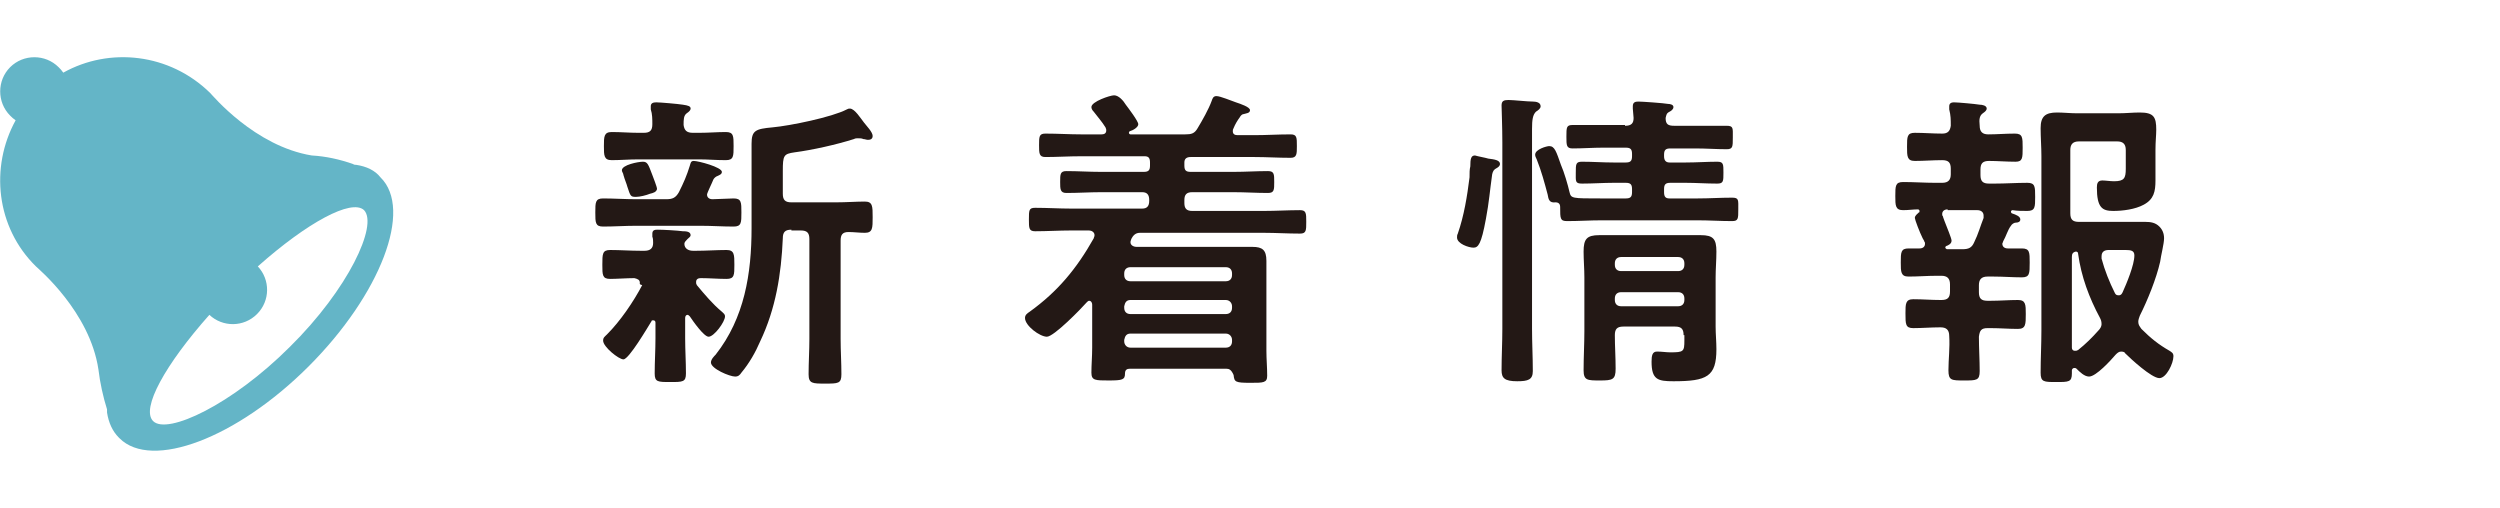 <?xml version="1.0" encoding="utf-8"?>
<!-- Generator: Adobe Illustrator 25.3.1, SVG Export Plug-In . SVG Version: 6.00 Build 0)  -->
<svg version="1.1" id="レイヤー_1" xmlns="http://www.w3.org/2000/svg" xmlns:xlink="http://www.w3.org/1999/xlink" x="0px"
	 y="0px" viewBox="0 0 320 65" style="enable-background:new 0 0 320 65;" xml:space="preserve">
<style type="text/css">
	.st0{fill:none;}
	.st1{fill:#231815;}
	.st2{fill:#69B3A4;}
	.st3{fill:#FFFFFF;}
	.st4{fill:#64B5C7;}
	.st5{fill:#6E9BC5;}
</style>
<g>
	<g>
		<g>
			<path class="st1" d="M85.3,25.5c0.8,0,1.2-0.2,1.6-0.9c0.6-1.2,1-2.1,1.4-3.4c0.1-0.3,0.1-0.6,0.5-0.6c0.6,0,3.6,0.8,3.6,1.4
				c0,0.3-0.3,0.4-0.5,0.5c-0.3,0.1-0.5,0.3-0.6,0.5c-0.1,0.3-0.8,1.7-0.8,1.9c0,0.4,0.3,0.6,0.7,0.6c0.3,0,2.4-0.1,2.7-0.1
				c1,0,1,0.5,1,1.8c0,1.3,0,1.8-1,1.8c-1.4,0-2.8-0.1-4.2-0.1h-8.3c-1.4,0-2.8,0.1-4.2,0.1c-1,0-1-0.5-1-1.8c0-1.3,0-1.8,1-1.8
				c1.4,0,2.8,0.1,4.2,0.1H85.3z M81.9,36.2c0-0.4-0.3-0.5-0.7-0.6c-0.9,0-2.3,0.1-3.1,0.1c-1,0-1-0.5-1-1.8c0-1.4,0-1.9,1-1.9
				c1.3,0,2.6,0.1,3.9,0.1h0.5c0.7,0,1.1-0.3,1.1-1c0-0.2,0-0.6-0.1-0.8c0-0.1,0-0.2,0-0.4c0-0.5,0.4-0.5,0.7-0.5
				c0.7,0,2.5,0.1,3.2,0.2c0.3,0,1,0,1,0.5c0,0.2-0.2,0.3-0.4,0.5c-0.2,0.2-0.4,0.4-0.4,0.6c0,0.6,0.5,0.9,1.1,0.9h0.4
				c1.3,0,2.6-0.1,3.9-0.1c1,0,1,0.6,1,1.9s0,1.8-1,1.8c-1.1,0-2.2-0.1-3.3-0.1c-0.3,0-0.6,0.1-0.6,0.5c0,0.2,0,0.2,0.1,0.4
				c1,1.2,2,2.4,3.2,3.4c0.2,0.2,0.4,0.3,0.4,0.6c0,0.7-1.4,2.6-2.1,2.6c-0.6,0-2-2-2.4-2.6c-0.1-0.1-0.2-0.2-0.3-0.2
				c-0.2,0-0.3,0.2-0.3,0.4v2.6c0,1.5,0.1,3,0.1,4.5c0,1.1-0.4,1.1-2,1.1s-2,0-2-1.1c0-1.5,0.1-3,0.1-4.5v-2c0-0.2-0.1-0.3-0.3-0.3
				c-0.1,0-0.2,0-0.2,0.1c-0.5,0.8-2.9,4.9-3.6,4.9c-0.6,0-2.6-1.6-2.6-2.4c0-0.4,0.2-0.5,0.5-0.8c1.7-1.7,3.4-4.2,4.5-6.3
				C81.8,36.4,81.9,36.3,81.9,36.2z M88.7,17h0.8c1.2,0,2.3-0.1,3.4-0.1c1,0,1,0.5,1,1.8s0,1.8-1,1.8c-1.2,0-2.3-0.1-3.4-0.1h-7.8
				c-1.2,0-2.3,0.1-3.4,0.1c-1,0-1-0.6-1-1.8s0-1.8,1-1.8c1.2,0,2.3,0.1,3.4,0.1h0.7c0.8,0,1.1-0.3,1.1-1.1c0-0.6,0-1.3-0.2-1.9
				v-0.4c0-0.4,0.3-0.5,0.7-0.5c0.5,0,2.8,0.2,3.4,0.3c0.7,0.1,1,0.2,1,0.5c0,0.2-0.2,0.4-0.5,0.6c-0.4,0.3-0.4,0.8-0.4,1.5
				C87.6,16.7,87.9,17,88.7,17z M83.2,24.8c-0.5,0.2-1.3,0.4-1.8,0.4c-0.7,0-0.7-0.1-1.1-1.3c-0.1-0.4-0.3-0.8-0.5-1.5
				c0-0.2-0.2-0.4-0.2-0.6c0-0.7,2.1-1.1,2.7-1.1c0.6,0,0.7,0.4,1.2,1.7c0.1,0.3,0.6,1.5,0.6,1.8C84,24.6,83.6,24.7,83.2,24.8z
				 M101.3,29.4c-0.8,0-1.1,0.3-1.1,1.1c-0.2,4.6-0.9,9-2.9,13.2c-0.6,1.4-1.4,2.8-2.4,4c-0.2,0.3-0.4,0.5-0.8,0.5
				c-0.7,0-3.1-1-3.1-1.8c0-0.4,0.4-0.8,0.6-1c3.7-4.7,4.6-10.4,4.6-16.2V18.4c0-1.7,0.5-1.9,2.7-2.1c2.2-0.2,7.6-1.3,9.5-2.3
				c0.2-0.1,0.2-0.1,0.4-0.1c0.6,0,1.4,1.3,1.8,1.8c0.3,0.4,1.1,1.2,1.1,1.7c0,0.4-0.3,0.5-0.6,0.5c-0.2,0-0.4-0.1-0.6-0.1
				c-0.2-0.1-0.4-0.1-0.7-0.1c-0.2,0-0.3,0-0.5,0.1c-2.2,0.7-5.3,1.4-7.6,1.7c-1.4,0.2-1.5,0.4-1.5,2.4v2.9c0,0.8,0.3,1.1,1.1,1.1
				h5.7c1.3,0,2.6-0.1,3.7-0.1c1,0,1,0.6,1,2c0,1.4,0,2-1,2c-0.7,0-1.4-0.1-2.1-0.1c-0.8,0-1,0.4-1,1.1v12.6c0,1.5,0.1,3,0.1,4.5
				c0,1.2-0.4,1.2-2.1,1.2c-1.6,0-2.1,0-2.1-1.2c0-1.5,0.1-3,0.1-4.5V30.6c0-0.8-0.3-1.1-1.1-1.1H101.3z"/>
			<path class="st1" d="M157,47.2h-12.4c-0.3,0-0.6,0.1-0.6,0.6c0,0.8-0.3,0.9-2.1,0.9c-1.7,0-2.2,0-2.2-1c0-1,0.1-2.1,0.1-3.2v-5.5
				c0-0.2-0.1-0.5-0.4-0.5c-0.1,0-0.2,0.1-0.3,0.2c-0.7,0.8-4.2,4.4-5.1,4.4c-0.9,0-2.8-1.4-2.8-2.4c0-0.4,0.3-0.6,0.6-0.8
				c3.6-2.6,6-5.5,8.2-9.4c0-0.1,0.1-0.2,0.1-0.4c0-0.4-0.4-0.6-0.7-0.6h-2.3c-1.5,0-3.1,0.1-4.6,0.1c-0.8,0-0.8-0.4-0.8-1.5
				c0-1.2,0-1.5,0.8-1.5c1.6,0,3.1,0.1,4.6,0.1h9.1c0.6,0,0.9-0.3,0.9-1v-0.1c0-0.7-0.3-1-0.9-1h-5.3c-1.4,0-2.9,0.1-4.4,0.1
				c-0.8,0-0.8-0.5-0.8-1.4c0-1,0-1.4,0.8-1.4c1.5,0,2.9,0.1,4.4,0.1h5.5c0.6,0,0.8-0.2,0.8-0.8v-0.4c0-0.6-0.2-0.8-0.7-0.8h-8.1
				c-1.6,0-3.1,0.1-4.6,0.1c-0.8,0-0.8-0.5-0.8-1.5c0-1.1,0-1.5,0.8-1.5c1.6,0,3.1,0.1,4.6,0.1h2.6c0.3,0,0.6-0.1,0.6-0.5
				c0-0.1,0-0.2-0.1-0.4c-0.5-0.8-0.9-1.2-1.5-2c-0.2-0.2-0.3-0.4-0.3-0.6c0-0.7,2.4-1.5,2.9-1.5c0.6,0,1.2,0.7,1.5,1.2
				c0.3,0.4,1.6,2.1,1.6,2.5c0,0.4-0.7,0.8-1.1,0.9c0,0-0.1,0.1-0.1,0.2c0,0.1,0.1,0.2,0.2,0.2h7c0.8,0,1.2-0.1,1.6-0.8
				c0.6-1,1.4-2.4,1.8-3.5c0.1-0.3,0.2-0.6,0.6-0.6c0.5,0,1.9,0.6,2.5,0.8c0.6,0.2,1.8,0.6,1.8,1s-0.5,0.4-0.8,0.5
				c-0.2,0-0.4,0.2-0.5,0.4c-0.3,0.4-0.6,0.9-0.8,1.4c-0.1,0.2-0.1,0.2-0.1,0.4c0,0.4,0.3,0.5,0.6,0.5h2.2c1.5,0,3-0.1,4.6-0.1
				c0.8,0,0.8,0.4,0.8,1.5c0,1,0,1.5-0.8,1.5c-1.6,0-3.1-0.1-4.6-0.1h-8.2c-0.5,0-0.8,0.2-0.8,0.7v0.4c0,0.6,0.2,0.8,0.8,0.8h5.5
				c1.5,0,2.9-0.1,4.4-0.1c0.8,0,0.8,0.4,0.8,1.4c0,1,0,1.4-0.8,1.4c-1.5,0-2.9-0.1-4.4-0.1h-5.3c-0.7,0-1,0.3-1,1V26
				c0,0.7,0.3,1,1,1h9.2c1.5,0,3.1-0.1,4.6-0.1c0.8,0,0.8,0.4,0.8,1.5c0,1.1,0,1.5-0.8,1.5c-1.6,0-3.1-0.1-4.6-0.1h-15.9
				c-0.6,0-0.9,0.4-1.1,0.8c0,0.1-0.1,0.2-0.1,0.4c0,0.4,0.4,0.6,0.8,0.6h11.4c1.1,0,2.2,0,3.4,0c1.3,0,1.8,0.4,1.8,1.8
				c0,1,0,2.1,0,3.1v8.4c0,1.1,0.1,2.1,0.1,3.2c0,0.9-0.5,0.9-2.1,0.9c-2,0-2.1-0.1-2.2-1C157.6,47.3,157.3,47.2,157,47.2z
				 M156.9,36c0.5,0,0.8-0.3,0.8-0.8V35c0-0.5-0.3-0.8-0.8-0.8h-12.2c-0.5,0-0.8,0.3-0.8,0.8v0.2c0,0.5,0.3,0.8,0.8,0.8H156.9z
				 M144.7,38.4c-0.5,0-0.7,0.3-0.8,0.8v0.2c0,0.5,0.3,0.8,0.8,0.8h12.2c0.5,0,0.8-0.3,0.8-0.8v-0.2c0-0.4-0.3-0.8-0.8-0.8H144.7z
				 M144.7,42.7c-0.5,0-0.7,0.3-0.8,0.8v0.2c0,0.4,0.3,0.8,0.8,0.8h12.2c0.5,0,0.8-0.3,0.8-0.8v-0.2c0-0.4-0.3-0.8-0.8-0.8H144.7z"
				/>
			<path class="st1" d="M190.5,20.3c0.8,0.1,1.5,0.2,1.5,0.7c0,0.2-0.2,0.4-0.4,0.5c-0.4,0.2-0.5,0.4-0.6,0.8
				c-0.3,2.1-0.4,3.6-0.8,5.7c-0.6,3.3-1,3.7-1.6,3.7s-2.1-0.5-2.1-1.3c0-0.2,0-0.3,0.1-0.5c0.8-2.3,1.2-4.8,1.5-7.2
				c0-0.6,0-1,0.1-1.4c0-1,0.1-1.4,0.6-1.4C189.1,20,190.2,20.2,190.5,20.3z M192.3,18.2c0-1.9-0.1-4.4-0.1-4.7
				c0-0.6,0.3-0.7,0.9-0.7c0.6,0,2.4,0.2,3.1,0.2c0.4,0,1,0.1,1,0.6c0,0.3-0.3,0.5-0.6,0.7c-0.4,0.4-0.5,1-0.5,2.2v25.6
				c0,1.8,0.1,3.6,0.1,5.4c0,1.1-0.6,1.3-2,1.3c-1.6,0-2-0.4-2-1.4c0-1.8,0.1-3.5,0.1-5.3V18.2z M208,16.1c0.8,0,1.1-0.3,1.1-1
				l-0.1-1.2c0-0.1,0-0.2,0-0.3c0-0.5,0.3-0.6,0.7-0.6c0.5,0,3.3,0.2,3.8,0.3c0.3,0,0.7,0.1,0.7,0.4c0,0.3-0.3,0.5-0.5,0.6
				c-0.4,0.2-0.4,0.4-0.5,0.8c0,0.8,0.3,1,1.1,1h2.8c1.3,0,2.6,0,3.9,0c0.9,0,0.8,0.3,0.8,1.5c0,1.2,0,1.5-0.8,1.5
				c-1.3,0-2.6-0.1-4-0.1h-3.2c-0.6,0-0.8,0.2-0.8,0.8V20c0,0.5,0.2,0.8,0.7,0.8h2.1c1.3,0,2.7-0.1,4-0.1c0.8,0,0.8,0.3,0.8,1.4
				s0,1.4-0.8,1.4c-1.4,0-2.7-0.1-4-0.1h-2c-0.6,0-0.8,0.2-0.8,0.8v0.4c0,0.6,0.2,0.8,0.7,0.8h3.6c1.5,0,2.9-0.1,4.4-0.1
				c0.9,0,0.8,0.3,0.8,1.5c0,1.2,0,1.5-0.8,1.5c-1.5,0-2.9-0.1-4.4-0.1h-12.3c-1.5,0-2.9,0.1-4.4,0.1c-0.9,0-0.9-0.3-0.9-1.8
				c0-0.4-0.2-0.6-0.6-0.6c-0.8,0.1-0.9-0.4-1-1c-0.4-1.5-0.8-3-1.4-4.5c-0.1-0.2-0.2-0.4-0.2-0.6c0-0.7,1.5-1.1,1.8-1.1
				c0.7,0,0.9,0.7,1.5,2.4c0.4,0.9,0.9,2.6,1.1,3.5c0.2,0.8,0.3,0.8,4,0.8h3.2c0.6,0,0.8-0.2,0.8-0.8v-0.4c0-0.6-0.2-0.8-0.8-0.8
				h-1.6c-1.3,0-2.6,0.1-4,0.1c-0.9,0-0.8-0.3-0.8-1.4c0-1.1,0-1.4,0.8-1.4c1.4,0,2.7,0.1,4,0.1h1.6c0.6,0,0.8-0.2,0.8-0.8v-0.3
				c0-0.6-0.2-0.8-0.8-0.8h-2.9c-1.3,0-2.6,0.1-3.9,0.1c-0.8,0-0.8-0.4-0.8-1.5c0-1.2,0-1.5,0.8-1.5c1.3,0,2.6,0,3.9,0H208z
				 M215.5,42.9c0-0.8-0.3-1.1-1.1-1.1h-6.6c-0.8,0-1.1,0.3-1.1,1.1c0,1.4,0.1,2.8,0.1,4.3c0,1.4-0.4,1.5-2,1.5
				c-1.6,0-2.1,0-2.1-1.3c0-1.7,0.1-3.4,0.1-5v-6.9c0-1.1-0.1-2.2-0.1-3.3c0-1.6,0.4-2.1,2-2.1c1,0,2,0,3,0h7c1,0,2,0,3,0
				c1.6,0,2,0.5,2,2.1c0,1.1-0.1,2.2-0.1,3.3v6.3c0,1,0.1,1.9,0.1,2.9c0,3.5-1.2,4.1-5.5,4.1c-2,0-2.8-0.2-2.8-2.5
				c0-0.8,0.1-1.3,0.7-1.3c0.6,0,1.2,0.1,1.7,0.1c1.7,0,1.8-0.1,1.8-1.5V42.9z M214.8,34.7c0.5,0,0.8-0.3,0.8-0.8v-0.2
				c0-0.5-0.3-0.8-0.8-0.8h-7.3c-0.5,0-0.8,0.3-0.8,0.8v0.2c0,0.5,0.3,0.8,0.8,0.8H214.8z M206.7,38.4c0,0.5,0.3,0.8,0.8,0.8h7.3
				c0.5,0,0.8-0.3,0.8-0.8v-0.2c0-0.5-0.3-0.8-0.8-0.8h-7.3c-0.5,0-0.8,0.3-0.8,0.8V38.4z"/>
			<path class="st1" d="M256.4,30.9c0,0.1-0.1,0.2-0.1,0.3c0,0.4,0.3,0.6,0.7,0.6c0.6,0,1.2,0,1.8,0c1,0,1,0.5,1,1.8
				c0,1.4,0,1.9-1,1.9c-1.2,0-2.4-0.1-3.6-0.1h-0.8c-0.8,0-1.1,0.4-1.1,1.1v0.9c0,0.8,0.3,1.1,1.1,1.1h0.4c1.2,0,2.3-0.1,3.5-0.1
				c1,0,1,0.6,1,1.8c0,1.3,0,1.9-1,1.9c-1.2,0-2.3-0.1-3.5-0.1h-0.4c-0.8,0-1,0.3-1.1,1.1c0,1.5,0.1,3,0.1,4.4c0,1.2-0.4,1.2-2,1.2
				c-1.6,0-2,0-2-1.3c0-1.4,0.2-2.9,0.1-4.4c0-0.8-0.4-1.1-1.1-1.1h-0.1c-1.1,0-2.3,0.1-3.4,0.1c-1,0-1-0.5-1-1.9c0-1.2,0-1.8,1-1.8
				c1.2,0,2.3,0.1,3.5,0.1h0.1c0.8,0,1.1-0.3,1.1-1.1v-0.9c0-0.8-0.4-1.1-1.1-1.1h-0.6c-1.2,0-2.4,0.1-3.6,0.1c-1,0-1-0.6-1-1.8
				c0-1.3,0-1.8,1-1.8c0.5,0,0.9,0,1.4,0c0.4,0,0.7-0.2,0.7-0.6c0-0.1,0-0.2-0.1-0.3c0-0.1-0.1-0.2-0.2-0.4c-0.4-0.8-1-2.4-1-2.6
				c0-0.3,0.3-0.5,0.5-0.7c0.1,0,0.1-0.1,0.1-0.2c0-0.1-0.1-0.2-0.2-0.2c-0.6,0-1.2,0.1-1.9,0.1c-1,0-1-0.6-1-1.8c0-1.3,0-1.8,1-1.8
				c1.4,0,2.8,0.1,4.1,0.1h0.9c0.8,0,1.1-0.4,1.1-1.1v-0.7c0-0.8-0.3-1.1-1.1-1.1c-1.2,0-2.3,0.1-3.5,0.1c-1,0-1-0.6-1-1.8
				c0-1.3,0-1.8,1-1.8c1.2,0,2.3,0.1,3.5,0.1c0.7,0,1-0.3,1.1-1c0-0.8,0-1.3-0.2-2.1v-0.4c0-0.4,0.3-0.5,0.6-0.5
				c0.5,0,2.7,0.2,3.3,0.3c0.3,0,0.9,0.1,0.9,0.5c0,0.2-0.2,0.4-0.5,0.6c-0.4,0.3-0.5,0.7-0.4,1.6c0,0.8,0.4,1.1,1.1,1.1
				c1.1,0,2.2-0.1,3.4-0.1c1,0,1,0.5,1,1.8c0,1.3,0,1.8-0.9,1.8c-1.2,0-2.3-0.1-3.4-0.1c-0.8,0-1.1,0.3-1.1,1.1v0.7
				c0,0.8,0.3,1.1,1.1,1.1h0.7c1.4,0,2.8-0.1,4.2-0.1c1,0,1,0.5,1,1.8c0,1.3,0,1.8-1,1.8c-0.6,0-1.3,0-1.9-0.1
				c-0.1,0-0.2,0.1-0.2,0.2c0,0,0,0.1,0.1,0.2c0.6,0.2,1.1,0.4,1.1,0.8c0,0.3-0.3,0.4-0.6,0.4c-0.2,0-0.5,0.2-0.6,0.4
				C257,29.4,256.8,30.2,256.4,30.9z M249.3,26.8c-0.4,0-0.7,0.2-0.7,0.6c0,0.1,0,0.2,0.1,0.3c0,0.1,0.1,0.3,0.2,0.6
				c0.3,0.8,0.9,2.2,0.9,2.5c0,0.4-0.4,0.6-0.7,0.7c-0.1,0.1-0.1,0.1-0.1,0.2c0,0,0,0.1,0.2,0.2h2c0.8,0,1.2-0.2,1.5-0.9
				c0.5-1,0.8-2.1,1.2-3.1c0-0.1,0-0.2,0-0.3c0-0.5-0.4-0.7-0.8-0.7H249.3z M271.5,45c-0.3,0-0.5,0.2-0.7,0.4
				c-0.6,0.7-2.5,2.8-3.4,2.8c-0.6,0-1.2-0.6-1.6-1c-0.1-0.1-0.2-0.1-0.3-0.1c-0.2,0-0.3,0.2-0.3,0.3v0.4c0,1.1-0.4,1.1-2,1.1
				c-1.6,0-2,0-2-1.2c0-1.8,0.1-3.6,0.1-5.4V20c0-1.2-0.1-2.4-0.1-3.6c0-1.5,0.6-2,2.1-2c0.8,0,1.7,0.1,2.5,0.1h5.4
				c0.9,0,1.8-0.1,2.7-0.1c1.8,0,2.1,0.6,2.1,2.2c0,0.7-0.1,1.5-0.1,2.6v1.2c0,0.9,0,1.8,0,2.7c0,1.4-0.2,2.4-1.5,3.1
				c-1.1,0.6-2.7,0.8-3.9,0.8c-1.4,0-2.1-0.4-2.1-3c0-0.5,0.1-0.9,0.7-0.9c0.4,0,1,0.1,1.5,0.1c1.3,0,1.5-0.4,1.5-1.6v-2.4
				c0-0.8-0.4-1.1-1.1-1.1h-4.9c-0.8,0-1.1,0.4-1.1,1.1v8.1c0,0.8,0.3,1.1,1.1,1.1h5.7c0.9,0,1.9,0,2.8,0c0.7,0,1.3,0.1,1.8,0.6
				c0.4,0.4,0.6,0.9,0.6,1.5c0,0.7-0.4,2.2-0.5,3c-0.5,2.2-1.6,4.9-2.6,6.9c-0.1,0.3-0.2,0.5-0.2,0.8c0,0.4,0.2,0.6,0.4,0.9
				c1.2,1.2,2.2,2,3.6,2.8c0.3,0.2,0.5,0.3,0.5,0.7c0,0.9-0.9,2.8-1.8,2.8c-1,0-3.7-2.5-4.4-3.2C272,45.1,271.8,45,271.5,45z
				 M265.6,44.9c0.2,0,0.2,0,0.4-0.1c1-0.8,1.8-1.6,2.6-2.5c0.2-0.2,0.4-0.5,0.4-0.8c0-0.4-0.1-0.6-0.2-0.8
				c-1.4-2.6-2.4-5.3-2.8-8.2c0-0.2-0.1-0.3-0.3-0.3c-0.4,0.1-0.5,0.3-0.5,0.7v9.4c0,0.8,0,1.5,0,2.2
				C265.2,44.7,265.3,44.9,265.6,44.9z M271.2,37.8c0.3,0,0.4-0.2,0.5-0.4c0.5-1.1,1.5-3.5,1.5-4.7c0-0.6-0.4-0.7-1.1-0.7h-2.2
				c-0.5,0-0.9,0.2-0.9,0.8v0.3c0.4,1.5,1,3,1.7,4.4C270.8,37.7,270.9,37.8,271.2,37.8z"/>
		</g>
	</g>
	<path class="st4" d="M45.6,21.1c-0.1,0-0.3,0-0.4-0.1c-1.7-0.6-3.5-1-5.3-1.1c-7.3-1.2-12.7-7.7-13-8C21.7,6.8,14,6,8.1,9.3
		C7.9,9,7.7,8.8,7.5,8.6C5.8,6.9,3,6.9,1.3,8.6c-1.7,1.7-1.7,4.5,0,6.2C1.5,15,1.7,15.2,2,15.4c-3.3,6-2.5,13.7,2.6,18.7
		c0.3,0.3,6.9,5.8,8,13.2l0,0c0.2,1.7,0.6,3.5,1.1,5.1c0,0.1,0,0.2,0,0.4c0.2,1.3,0.7,2.4,1.5,3.2c0,0,0,0,0.1,0.1
		c4.1,4.1,15,0,24.2-9.2c9.2-9.2,13.4-20.1,9.2-24.2c0,0,0,0,0,0C48,21.8,46.9,21.3,45.6,21.1z M37.1,44.4
		c-7.4,7.4-15.7,11.3-17.5,9.5c-1.6-1.6,1.6-7.3,7.2-13.6c1.7,1.6,4.4,1.6,6.1-0.1c1.7-1.7,1.7-4.4,0.1-6.1c6.3-5.6,12-8.7,13.6-7.2
		C48.4,28.8,44.6,37,37.1,44.4z"/>
</g>
<rect class="st0" width="320" height="65"/>
</svg>
